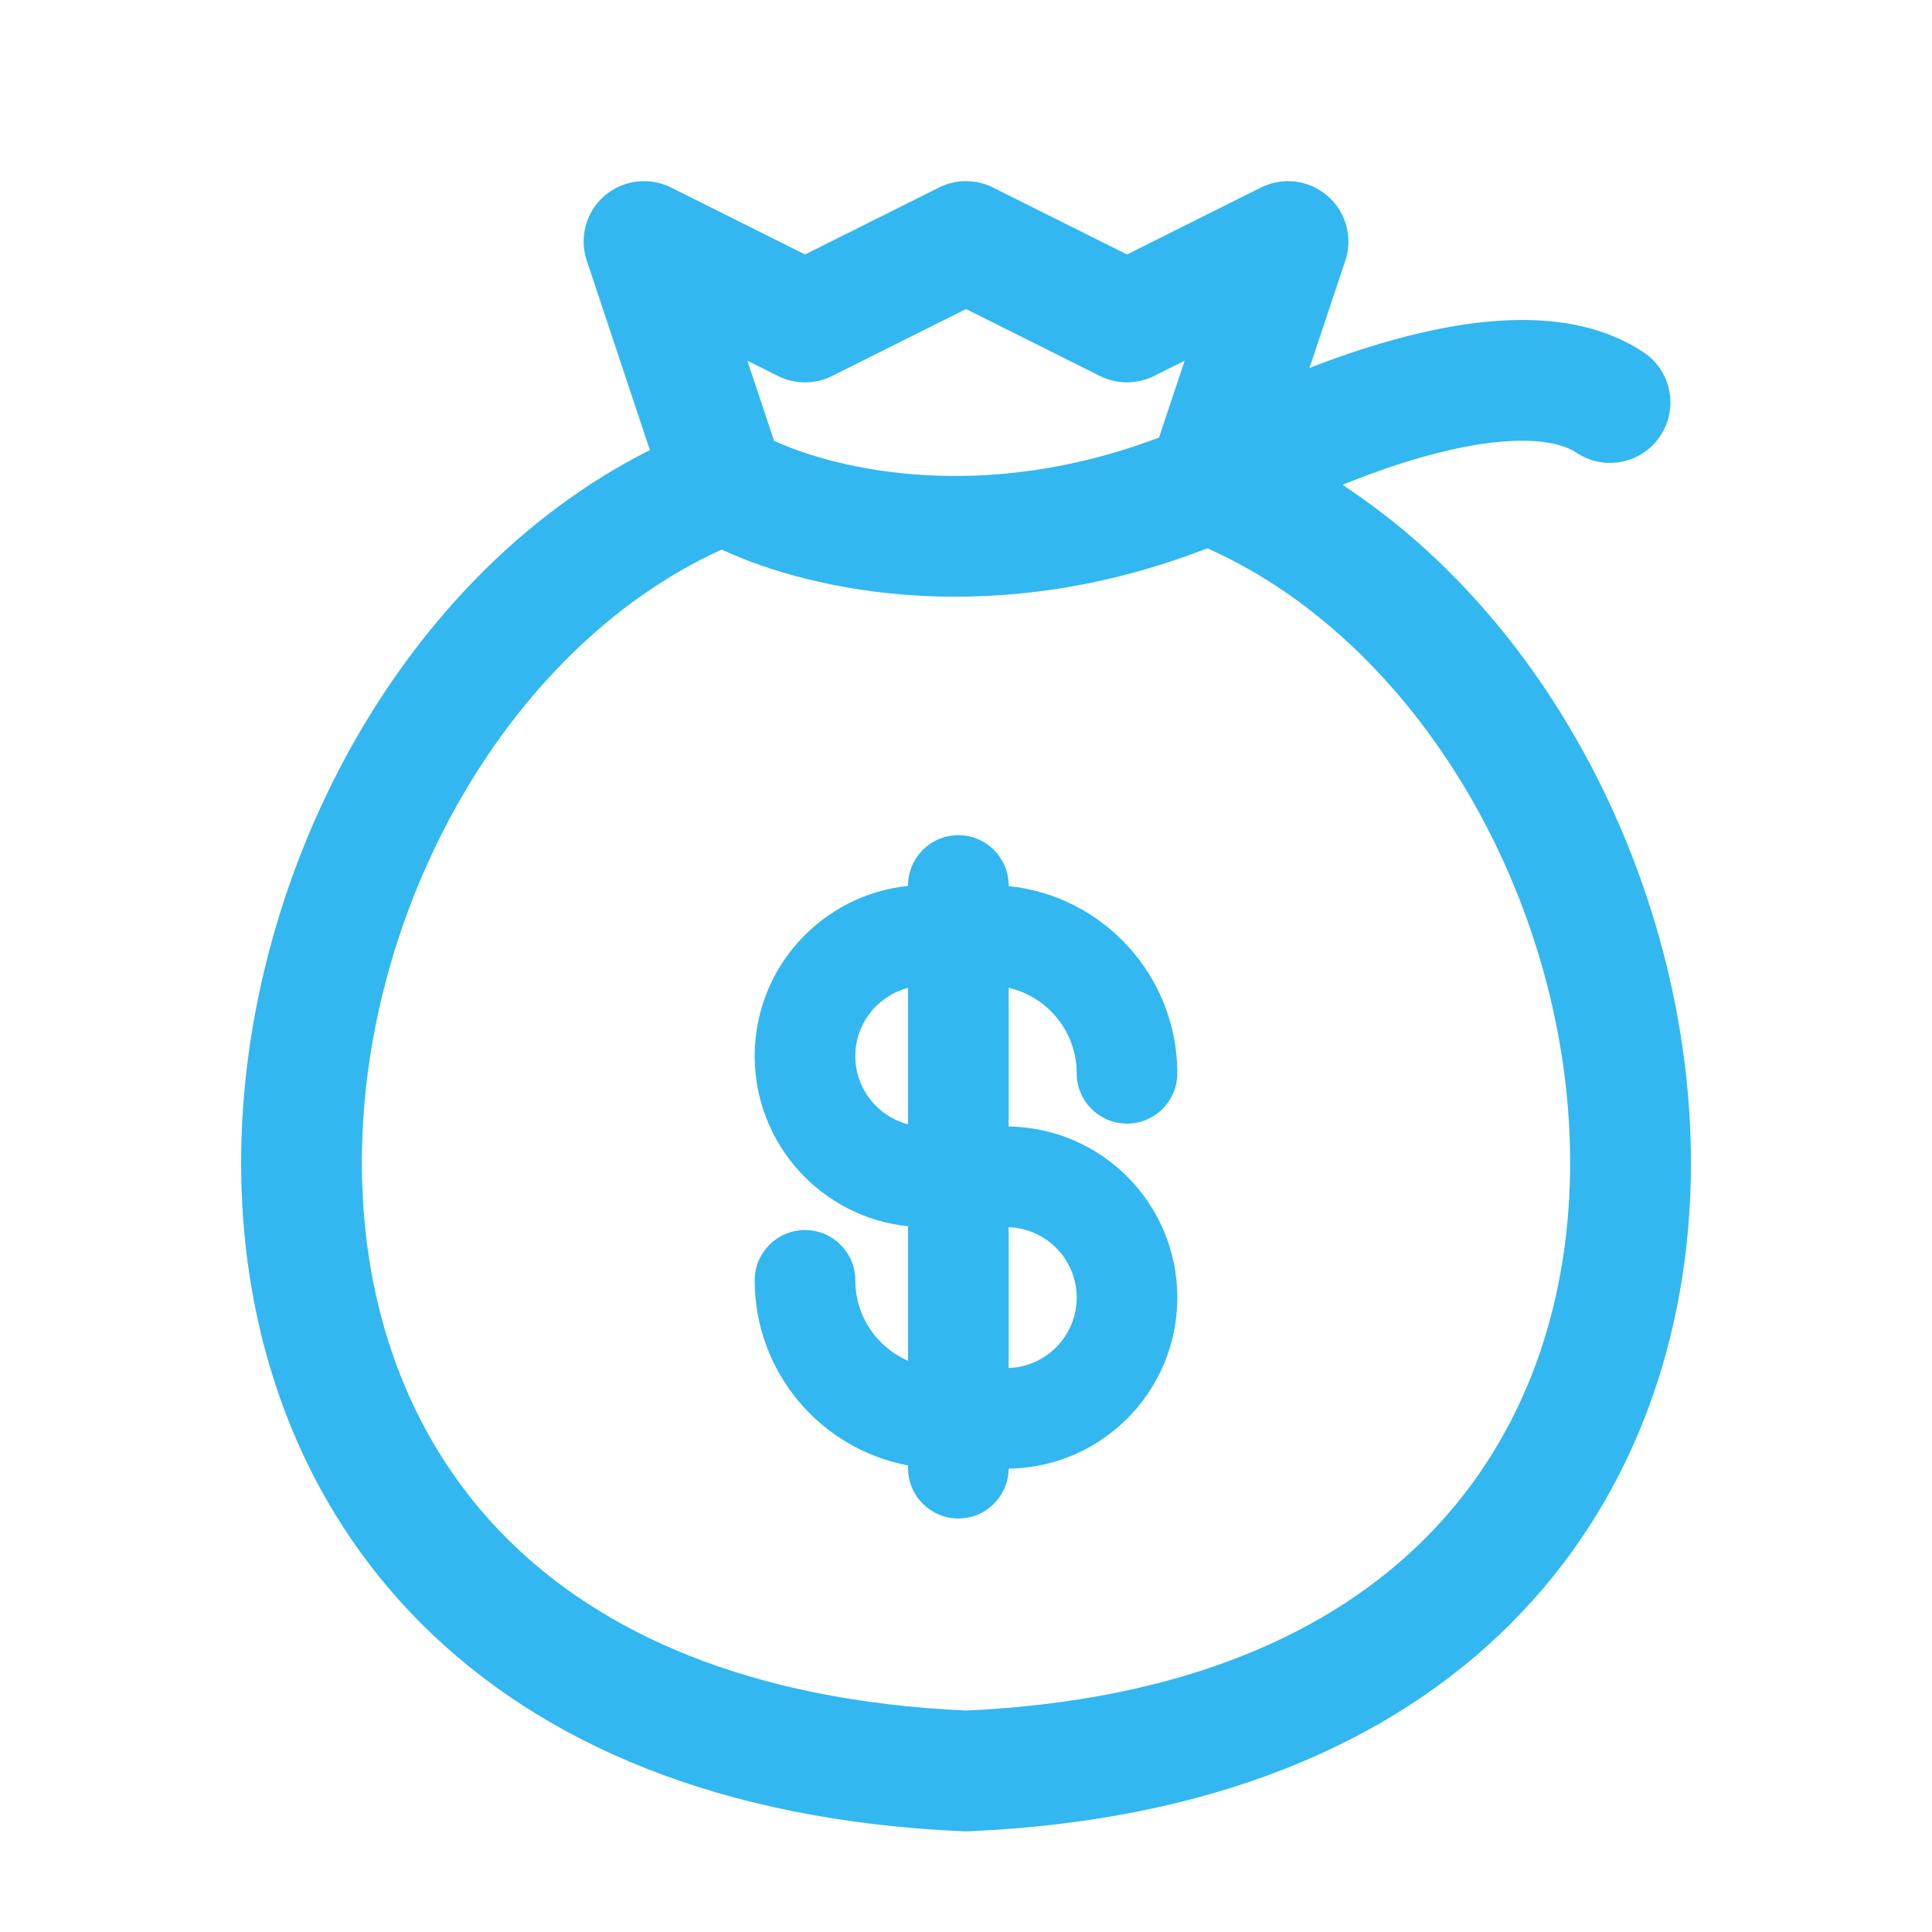 <svg width="24" height="24" viewBox="0 0 24 24" fill="none" xmlns="http://www.w3.org/2000/svg">
<path fill-rule="evenodd" clip-rule="evenodd" d="M7.509 2.433C7.738 2.235 8.064 2.194 8.335 2.329L10 3.161L11.665 2.329C11.876 2.224 12.124 2.224 12.335 2.329L14 3.161L15.665 2.329C15.936 2.194 16.262 2.235 16.491 2.433C16.721 2.632 16.808 2.949 16.712 3.237L16.267 4.571C16.595 4.443 16.939 4.325 17.286 4.228C17.8 4.084 18.347 3.98 18.869 3.975C19.386 3.97 19.944 4.061 20.416 4.376C20.761 4.606 20.854 5.071 20.624 5.416C20.395 5.761 19.929 5.854 19.584 5.624C19.456 5.539 19.235 5.472 18.884 5.475C18.538 5.478 18.13 5.549 17.689 5.672C17.346 5.768 17.002 5.891 16.676 6.023C19.453 7.839 21.115 11.434 21 14.776C20.932 16.743 20.25 18.686 18.765 20.171C17.276 21.659 15.052 22.618 12.033 22.749C12.011 22.75 11.989 22.75 11.967 22.749C8.948 22.618 6.724 21.659 5.235 20.171C3.75 18.686 3.068 16.743 3.001 14.776C2.875 11.143 4.85 7.211 8.073 5.591L7.289 3.237C7.193 2.949 7.279 2.632 7.509 2.433ZM8.965 6.827C6.24 8.062 4.387 11.467 4.5 14.724C4.557 16.382 5.125 17.939 6.296 19.11C7.459 20.274 9.288 21.125 12 21.249C14.713 21.125 16.541 20.274 17.704 19.11C18.875 17.939 19.443 16.382 19.5 14.724C19.613 11.453 17.743 8.032 14.998 6.811C12.386 7.827 10.119 7.363 8.965 6.827ZM14.398 5.435C12.222 6.262 10.409 5.839 9.616 5.476L9.284 4.481L9.665 4.671C9.876 4.776 10.124 4.776 10.336 4.671L12 3.839L13.664 4.671C13.876 4.776 14.124 4.776 14.335 4.671L14.716 4.481L14.398 5.435Z" fill="#33B7F1"/>
<path fill-rule="evenodd" clip-rule="evenodd" d="M11.905 10.375C12.25 10.375 12.53 10.655 12.53 11V11.007C13.707 11.129 14.625 12.124 14.625 13.333C14.625 13.678 14.345 13.958 14 13.958C13.655 13.958 13.375 13.678 13.375 13.333C13.375 12.816 13.014 12.382 12.53 12.271V13.994C13.69 14.01 14.625 14.955 14.625 16.119C14.625 17.283 13.69 18.228 12.53 18.244C12.527 18.586 12.248 18.863 11.905 18.863C11.56 18.863 11.28 18.583 11.28 18.238V18.204C10.195 18 9.375 17.048 9.375 15.905C9.375 15.56 9.655 15.28 10 15.28C10.345 15.28 10.625 15.56 10.625 15.905C10.625 16.352 10.894 16.736 11.28 16.904V15.233C10.21 15.123 9.375 14.218 9.375 13.119C9.375 12.02 10.21 11.116 11.28 11.005V11C11.28 10.655 11.56 10.375 11.905 10.375ZM11.28 12.272C10.903 12.37 10.625 12.712 10.625 13.119C10.625 13.526 10.903 13.868 11.28 13.966V12.272ZM12.53 15.245V16.994C12.999 16.978 13.375 16.592 13.375 16.119C13.375 15.646 12.999 15.26 12.53 15.245Z" fill="#33B7F1"/>
</svg>
